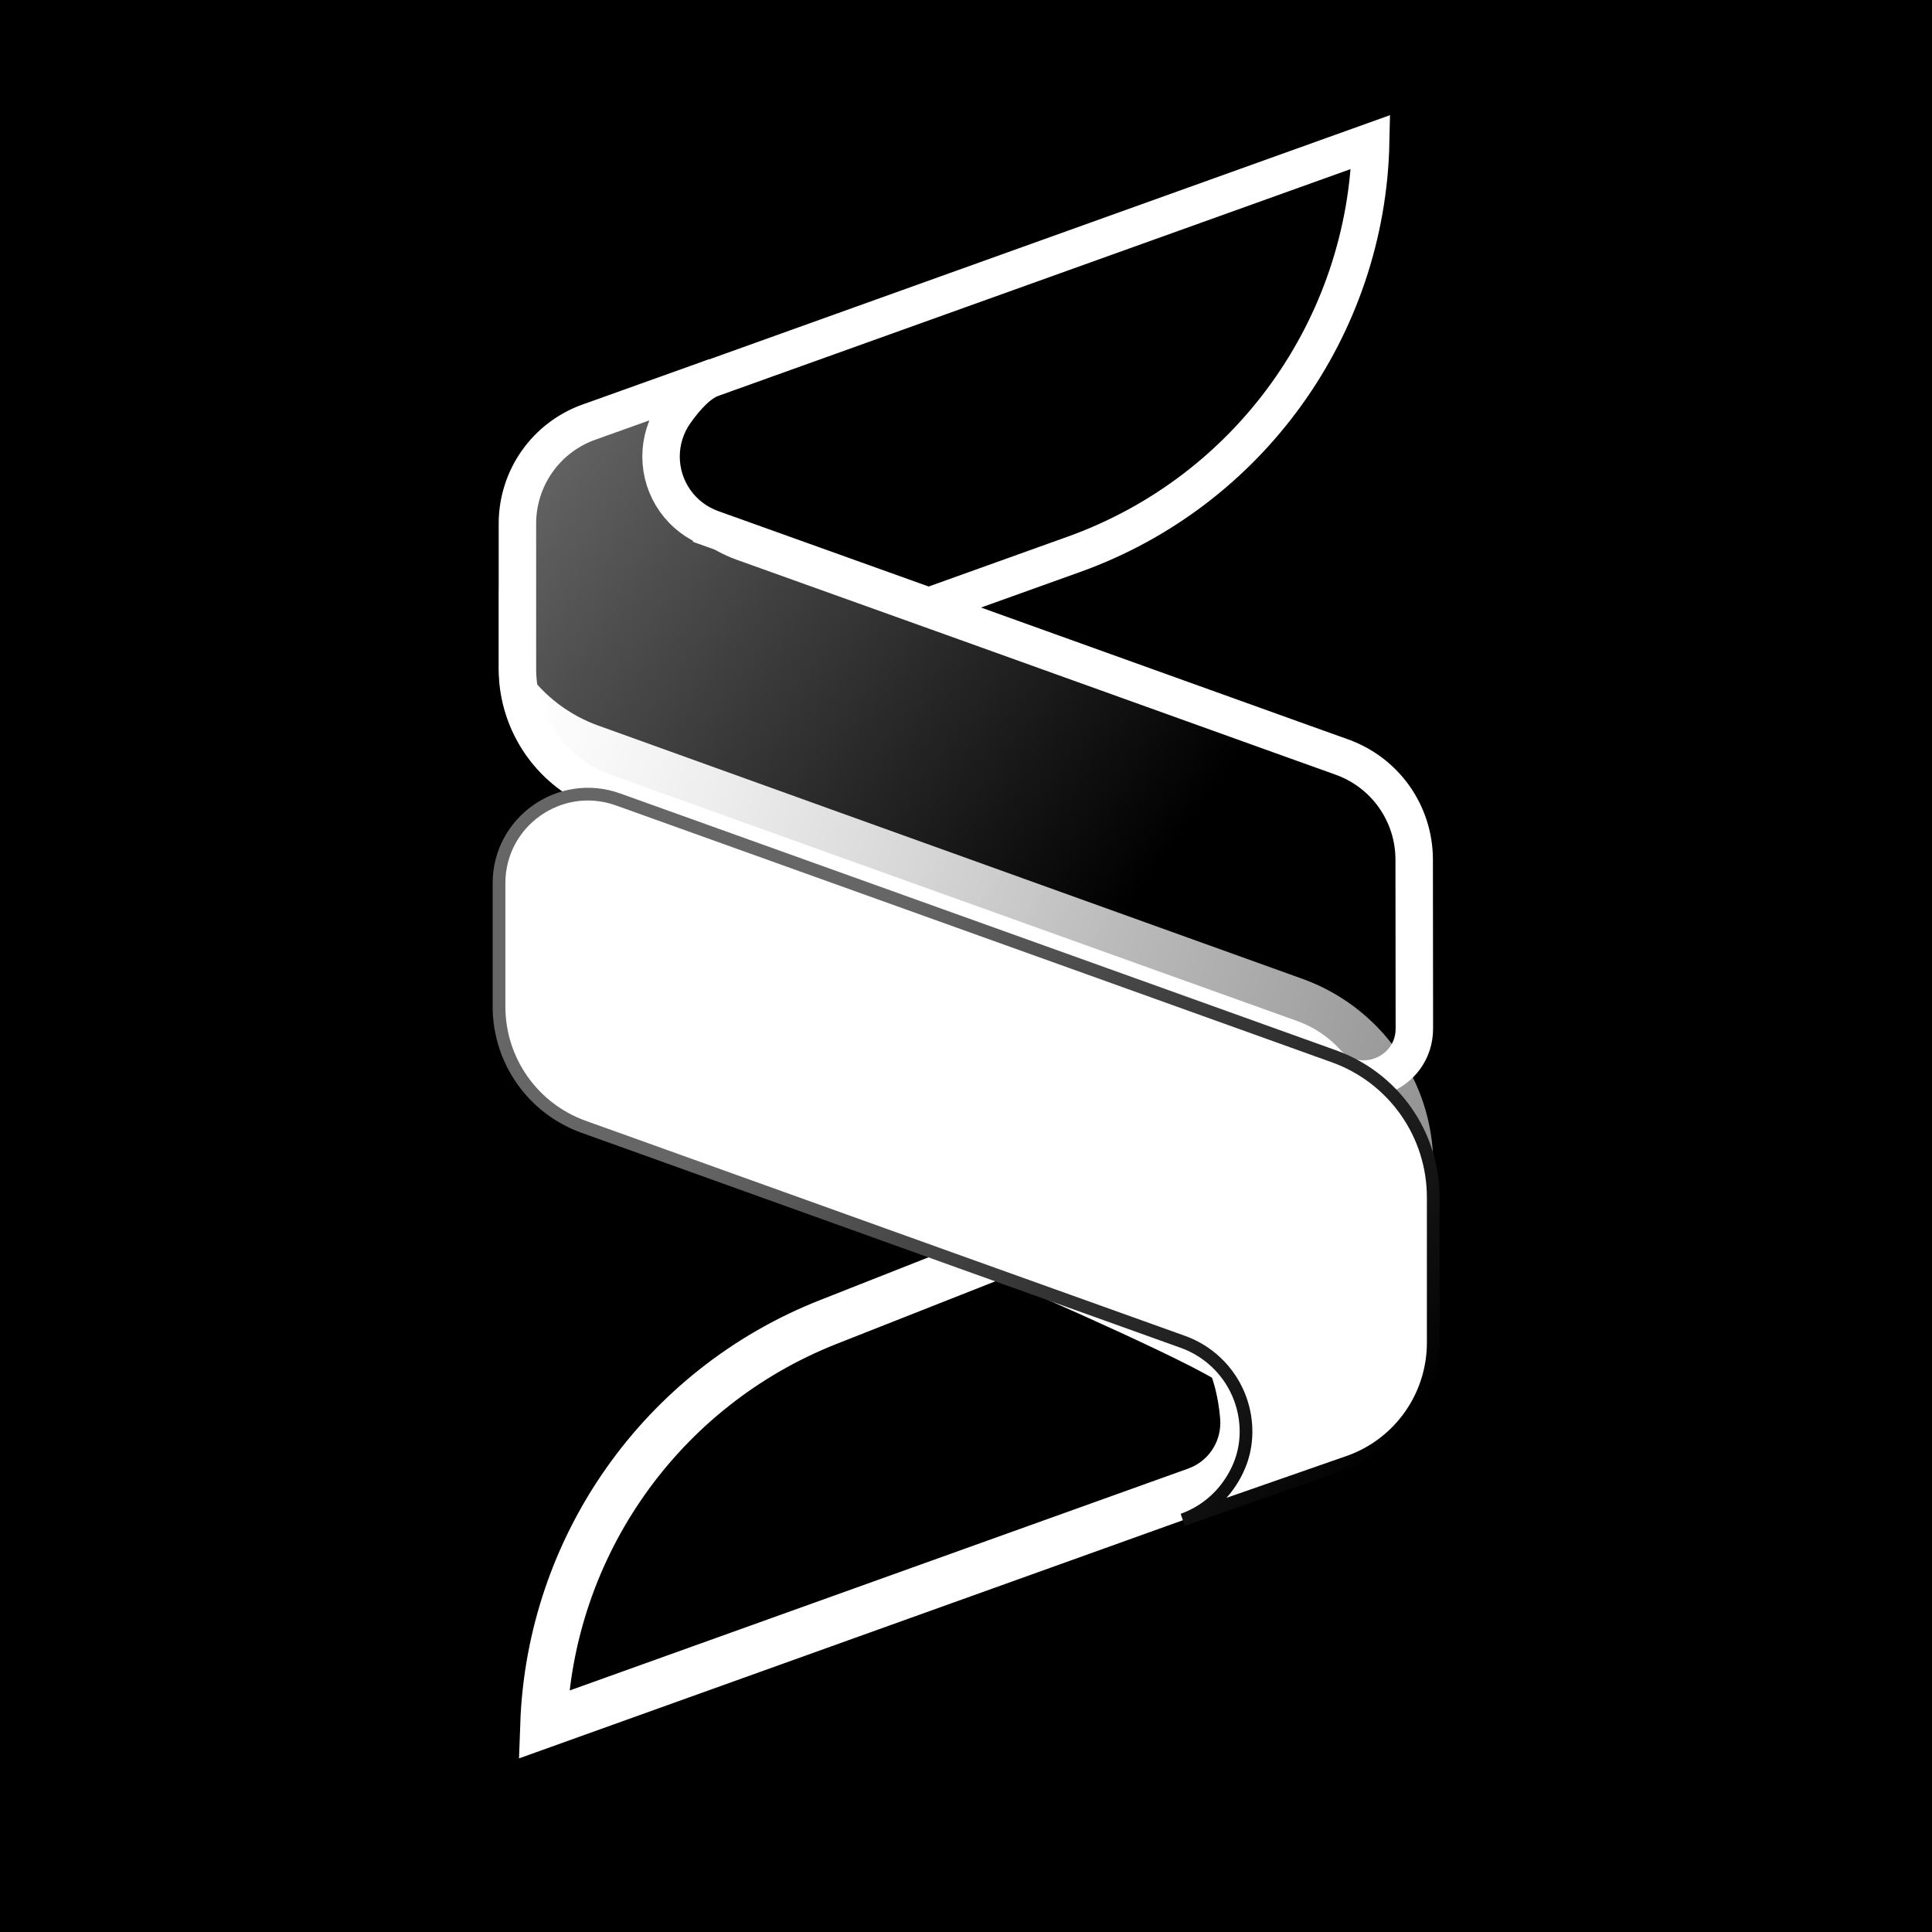 <svg width="152" height="152" viewBox="0 0 152 152" fill="none" xmlns="http://www.w3.org/2000/svg">
<rect width="152" height="152" fill="black"/>
<path d="M46.292 33.225L53.174 30.762C52.725 31.845 52.491 33.012 52.491 34.197C52.491 36.047 53.063 37.853 54.129 39.365C55.194 40.878 56.702 42.024 58.444 42.647L76.009 48.943L76.01 48.943L101.872 58.234L101.873 58.234L105.591 59.566C105.591 59.566 105.592 59.567 105.592 59.567C107.25 60.164 108.684 61.257 109.699 62.698C110.713 64.14 111.259 65.859 111.261 67.622L111.275 80.907C111.279 84.545 106.8 86.277 104.356 83.583C103.593 82.742 102.635 82.102 101.567 81.719L65.605 68.819L65.605 68.819L47.541 62.334L47.54 62.333C45.541 61.616 43.811 60.299 42.588 58.562C41.366 56.825 40.709 54.753 40.708 52.629C40.708 52.629 40.708 52.629 40.708 52.629C40.708 52.629 40.708 52.629 40.708 52.629L40.708 41.172C40.712 39.435 41.249 37.741 42.248 36.319C43.246 34.898 44.657 33.818 46.289 33.226C46.29 33.225 46.291 33.225 46.292 33.225Z" fill="url(#paint0_linear_235_1920)" stroke="white" stroke-width="2.947"/>
<path style="mix-blend-mode:overlay" d="M65.142 63.591L47.068 57.085C44.783 56.266 42.806 54.76 41.408 52.775C40.011 50.79 39.26 48.422 39.259 45.994V52.609C39.26 55.037 40.011 57.405 41.408 59.39C42.806 61.375 44.783 62.88 47.068 63.7L65.132 70.186L102.375 83.545L112.768 95.041L112.766 91.655C112.762 85.059 108.604 79.18 102.385 76.98L65.142 63.591Z" fill="url(#paint1_linear_235_1920)"/>
<path d="M55.995 29.767L107.84 11.17C107.533 25.749 98.266 38.671 84.491 43.611L73.063 47.709L55.995 41.591C55.995 41.591 55.995 41.59 55.994 41.59C54.827 41.17 53.818 40.401 53.105 39.386C52.391 38.371 52.008 37.16 52.008 35.92C52.008 34.679 52.391 33.468 53.105 32.454C53.977 31.212 55.008 30.123 55.995 29.767C55.995 29.767 55.995 29.767 55.995 29.767Z" fill="black" stroke="white" stroke-width="2.947"/>
<path d="M94.107 117.273L42.77 135.689C43.265 121.657 52.028 109.19 65.163 104.01L78.728 98.66C80.454 99.375 84.808 101.269 88.886 103.149C90.995 104.121 93.009 105.079 94.539 105.862C95.307 106.255 95.929 106.591 96.371 106.856C96.57 106.974 96.713 107.067 96.806 107.133C97.015 107.505 97.279 108.246 97.498 109.239C97.732 110.301 97.85 111.348 97.85 111.949C97.85 113.114 97.491 114.25 96.821 115.203C96.151 116.156 95.204 116.879 94.109 117.273C94.108 117.273 94.108 117.273 94.107 117.273ZM96.905 107.207C96.904 107.207 96.899 107.203 96.89 107.194C96.9 107.203 96.905 107.207 96.905 107.207Z" stroke="white" stroke-width="3.684"/>
<path d="M93.055 119.571C94.511 119.051 95.771 118.093 96.662 116.828C97.552 115.564 98.03 114.176 98.03 112.63C98.03 111.083 97.552 109.574 96.662 108.31C95.771 107.046 94.511 106.088 93.055 105.567L75.488 99.27L49.625 89.98L45.904 88.647C43.961 87.947 42.28 86.666 41.091 84.977C39.902 83.287 39.262 81.273 39.26 79.207V69.486C39.26 64.641 44.061 61.261 48.622 62.895L49.645 63.261L86.887 76.621L104.952 83.106C107.237 83.926 109.213 85.431 110.611 87.416C112.009 89.401 112.759 91.77 112.76 94.197V105.657C112.756 107.696 112.125 109.686 110.952 111.355C109.78 113.024 108.122 114.292 106.205 114.987L93.055 119.571Z" fill="white"/>
<path d="M93.055 119.571C94.511 119.051 95.771 118.093 96.662 116.828C97.552 115.564 98.03 114.176 98.03 112.63C98.03 111.083 97.552 109.574 96.662 108.31C95.771 107.046 94.511 106.088 93.055 105.567L75.488 99.27L49.625 89.98L45.904 88.647C43.961 87.947 42.28 86.666 41.091 84.977C39.902 83.287 39.262 81.273 39.26 79.207V69.486C39.26 64.641 44.061 61.261 48.622 62.895L49.645 63.261L86.887 76.621L104.952 83.106C107.237 83.926 109.213 85.431 110.611 87.416C112.009 89.401 112.759 91.77 112.76 94.197V105.657C112.756 107.696 112.125 109.686 110.952 111.355C109.78 113.024 108.122 114.292 106.205 114.987L93.055 119.571Z" stroke="url(#paint2_linear_235_1920)"/>
<defs>
<linearGradient id="paint0_linear_235_1920" x1="84.344" y1="77.532" x2="36.202" y2="42.4" gradientUnits="userSpaceOnUse">
<stop/>
<stop offset="1" stop-color="#666666"/>
</linearGradient>
<linearGradient id="paint1_linear_235_1920" x1="41.159" y1="55.762" x2="215.749" y2="119.944" gradientUnits="userSpaceOnUse">
<stop stop-color="white"/>
<stop offset="1" stop-color="white" stop-opacity="0"/>
</linearGradient>
<linearGradient id="paint2_linear_235_1920" x1="67.668" y1="75.019" x2="111.543" y2="111.225" gradientUnits="userSpaceOnUse">
<stop stop-color="#666666"/>
<stop offset="1"/>
</linearGradient>
</defs>
</svg>
